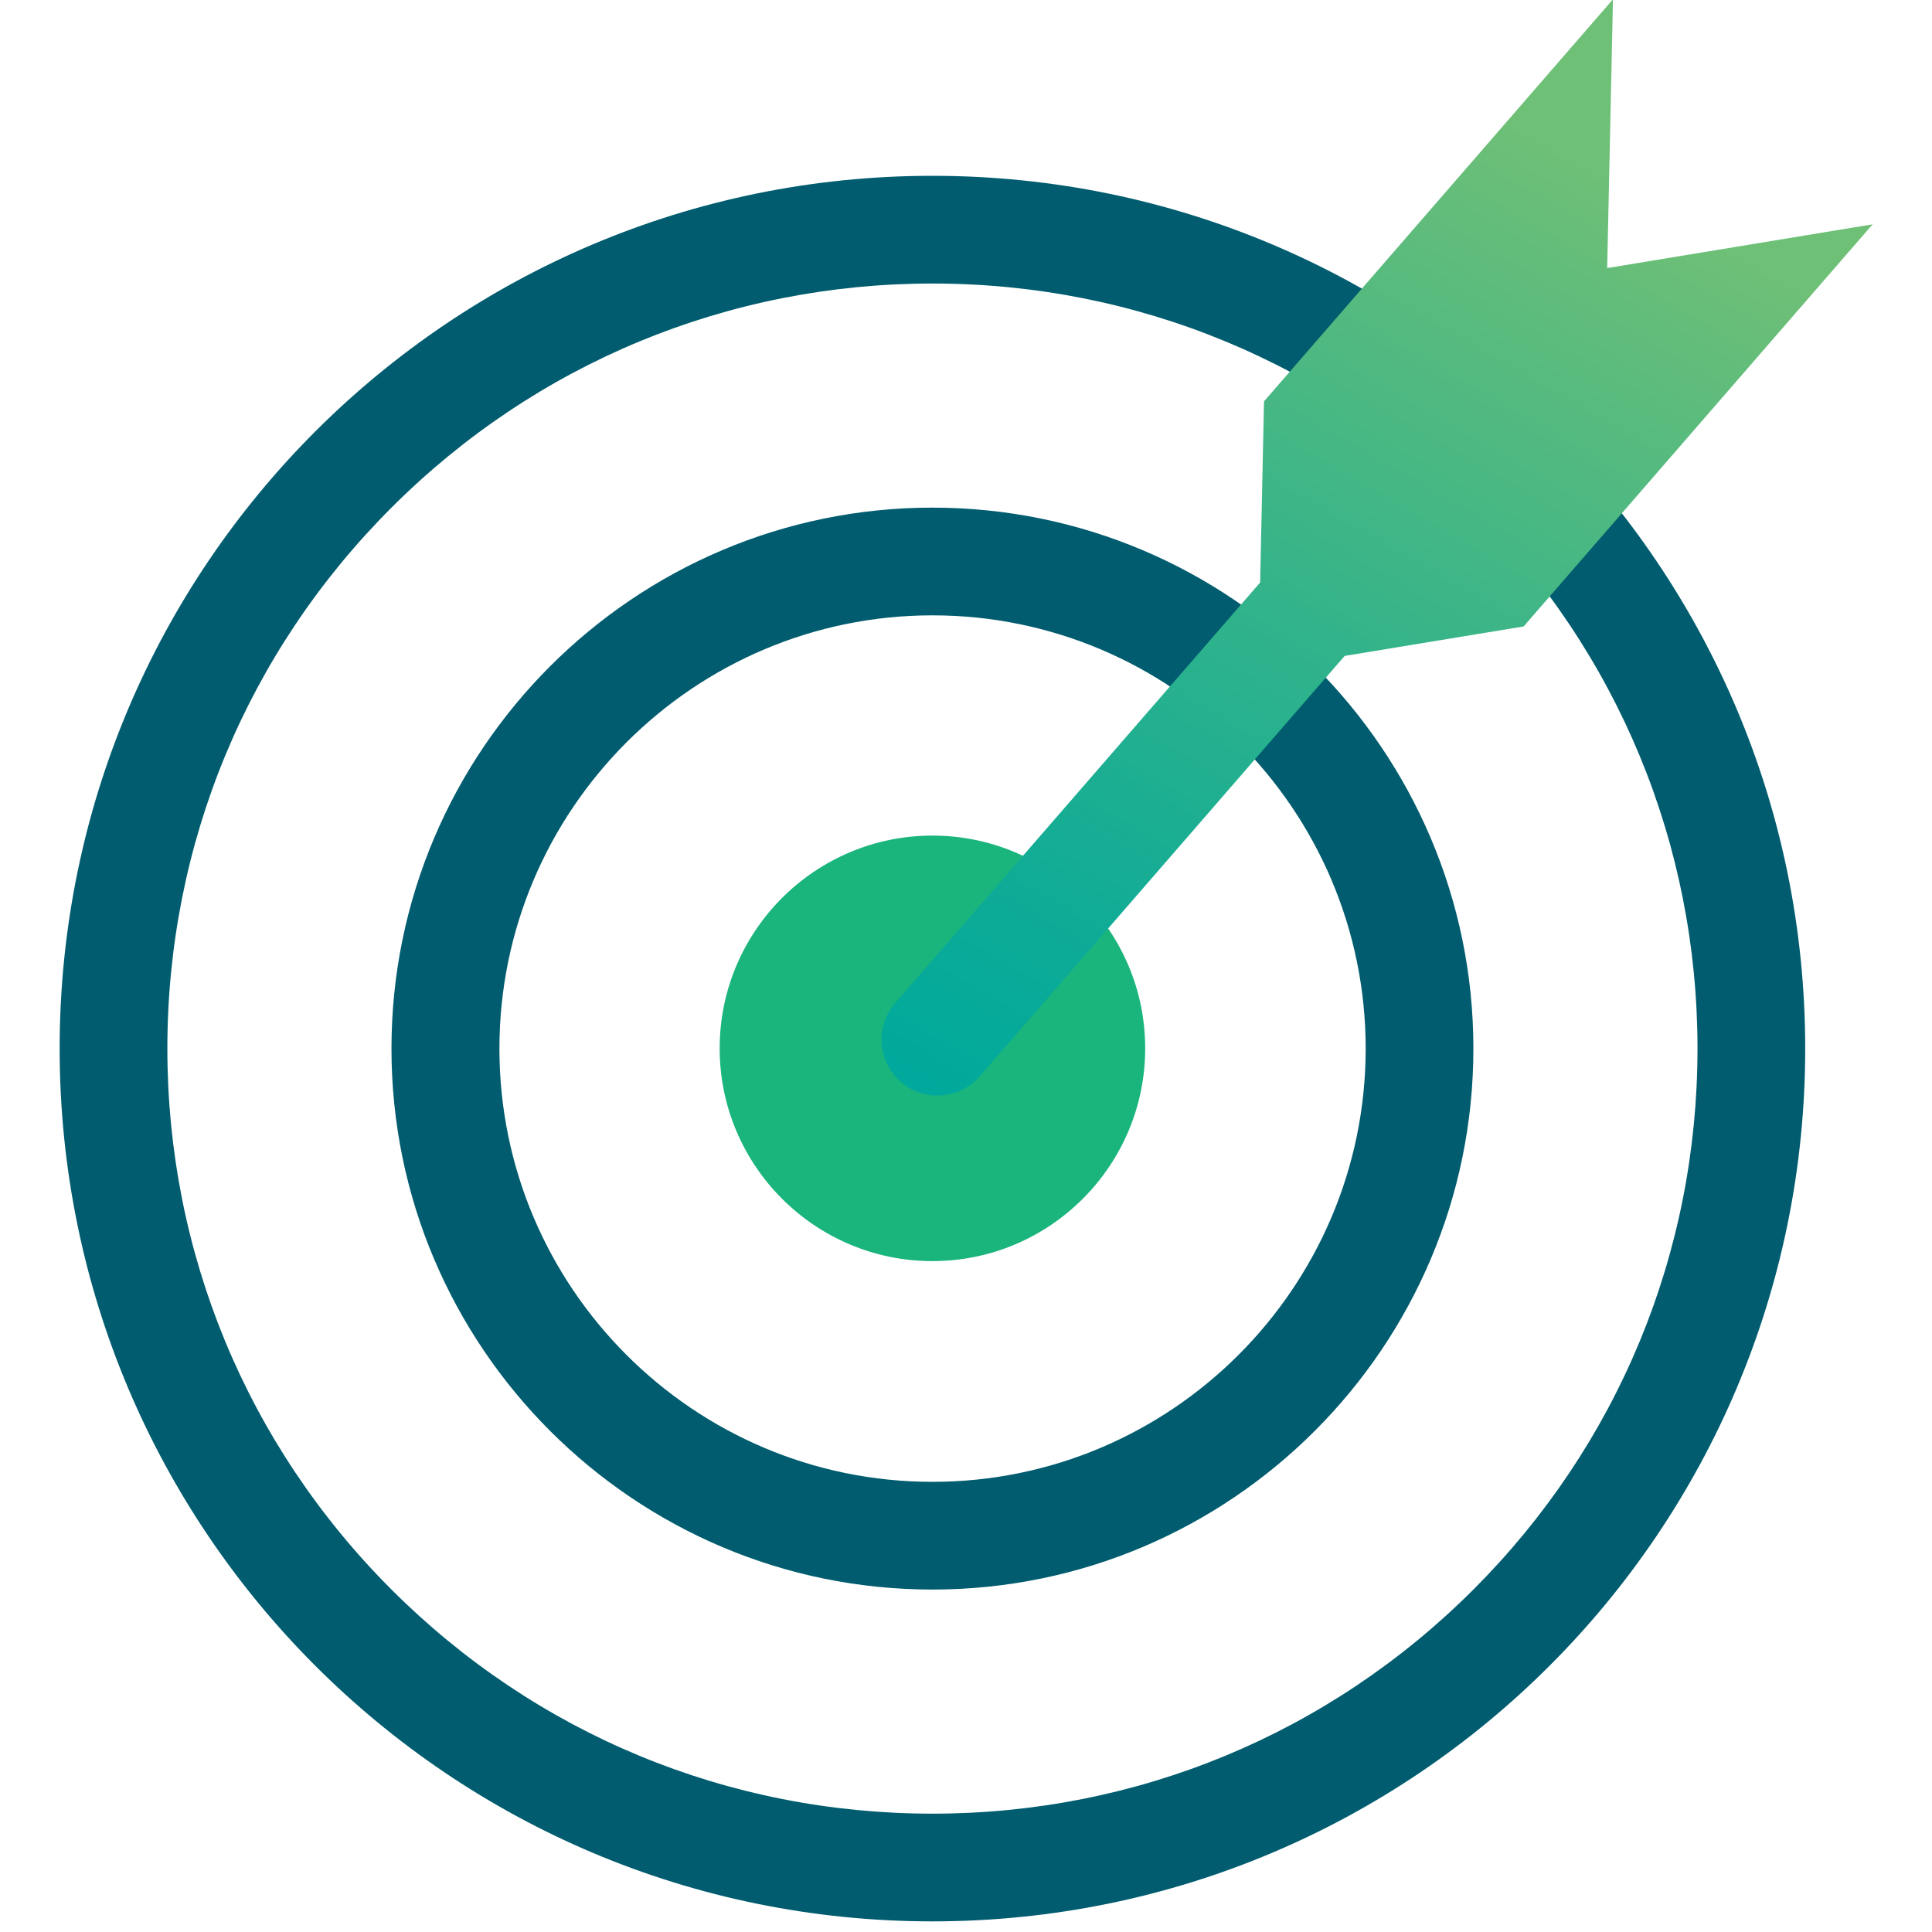 <?xml version="1.0" encoding="UTF-8"?>
<svg id="Layer_1" data-name="Layer 1" xmlns="http://www.w3.org/2000/svg" xmlns:xlink="http://www.w3.org/1999/xlink" viewBox="0 0 80 80">
  <defs>
    <style>
      .cls-1 {
        fill: #1ab57c;
      }

      .cls-2 {
        fill: url(#linear-gradient);
      }

      .cls-3 {
        fill: #005c6e;
      }
    </style>
    <linearGradient id="linear-gradient" x1="782.91" y1="-198.89" x2="772.73" y2="-251.53" gradientTransform="translate(-677.85 -314.16) rotate(40.94)" gradientUnits="userSpaceOnUse">
      <stop offset="0" stop-color="#00a99c"/>
      <stop offset=".16" stop-color="#0dab97"/>
      <stop offset=".46" stop-color="#32b38b"/>
      <stop offset=".87" stop-color="#6dbf77"/>
      <stop offset=".88" stop-color="#6fc077"/>
    </linearGradient>
  </defs>
  <path class="cls-3" d="M38.61,11.74c8.46,0,16.41,3.29,22.4,9.28,5.98,5.98,9.28,13.94,9.28,22.4s-3.29,16.41-9.28,22.4c-5.98,5.98-13.94,9.28-22.4,9.28s-16.41-3.29-22.4-9.28c-5.98-5.98-9.28-13.94-9.28-22.4s3.29-16.41,9.28-22.4c5.98-5.98,13.94-9.28,22.4-9.28M38.61,7.28C18.65,7.28,2.47,23.46,2.47,43.42s16.18,36.14,36.14,36.14,36.14-16.18,36.14-36.14S58.57,7.28,38.61,7.28h0ZM38.61,25.48c9.89,0,17.94,8.05,17.94,17.94s-8.05,17.94-17.94,17.94-17.93-8.05-17.93-17.94,8.05-17.94,17.93-17.94M38.61,21.02c-12.35,0-22.4,10.05-22.4,22.4s10.05,22.4,22.4,22.4,22.4-10.05,22.4-22.4-10.05-22.4-22.4-22.4h0Z"/>
  <path class="cls-1" d="M38.61,34.6c-4.86,0-8.81,3.95-8.81,8.81s3.95,8.81,8.81,8.81,8.81-3.95,8.81-8.81-3.95-8.81-8.81-8.81h0Z"/>
  <path class="cls-2" d="M77.53,9.29l-10.98,1.81.24-11.13-14.45,16.65-.16,7.5-15.11,17.41c-.84.97-.73,2.43.23,3.27h0c.97.84,2.43.73,3.27-.23l15.11-17.41,7.41-1.22,14.45-16.65Z"/>
</svg>